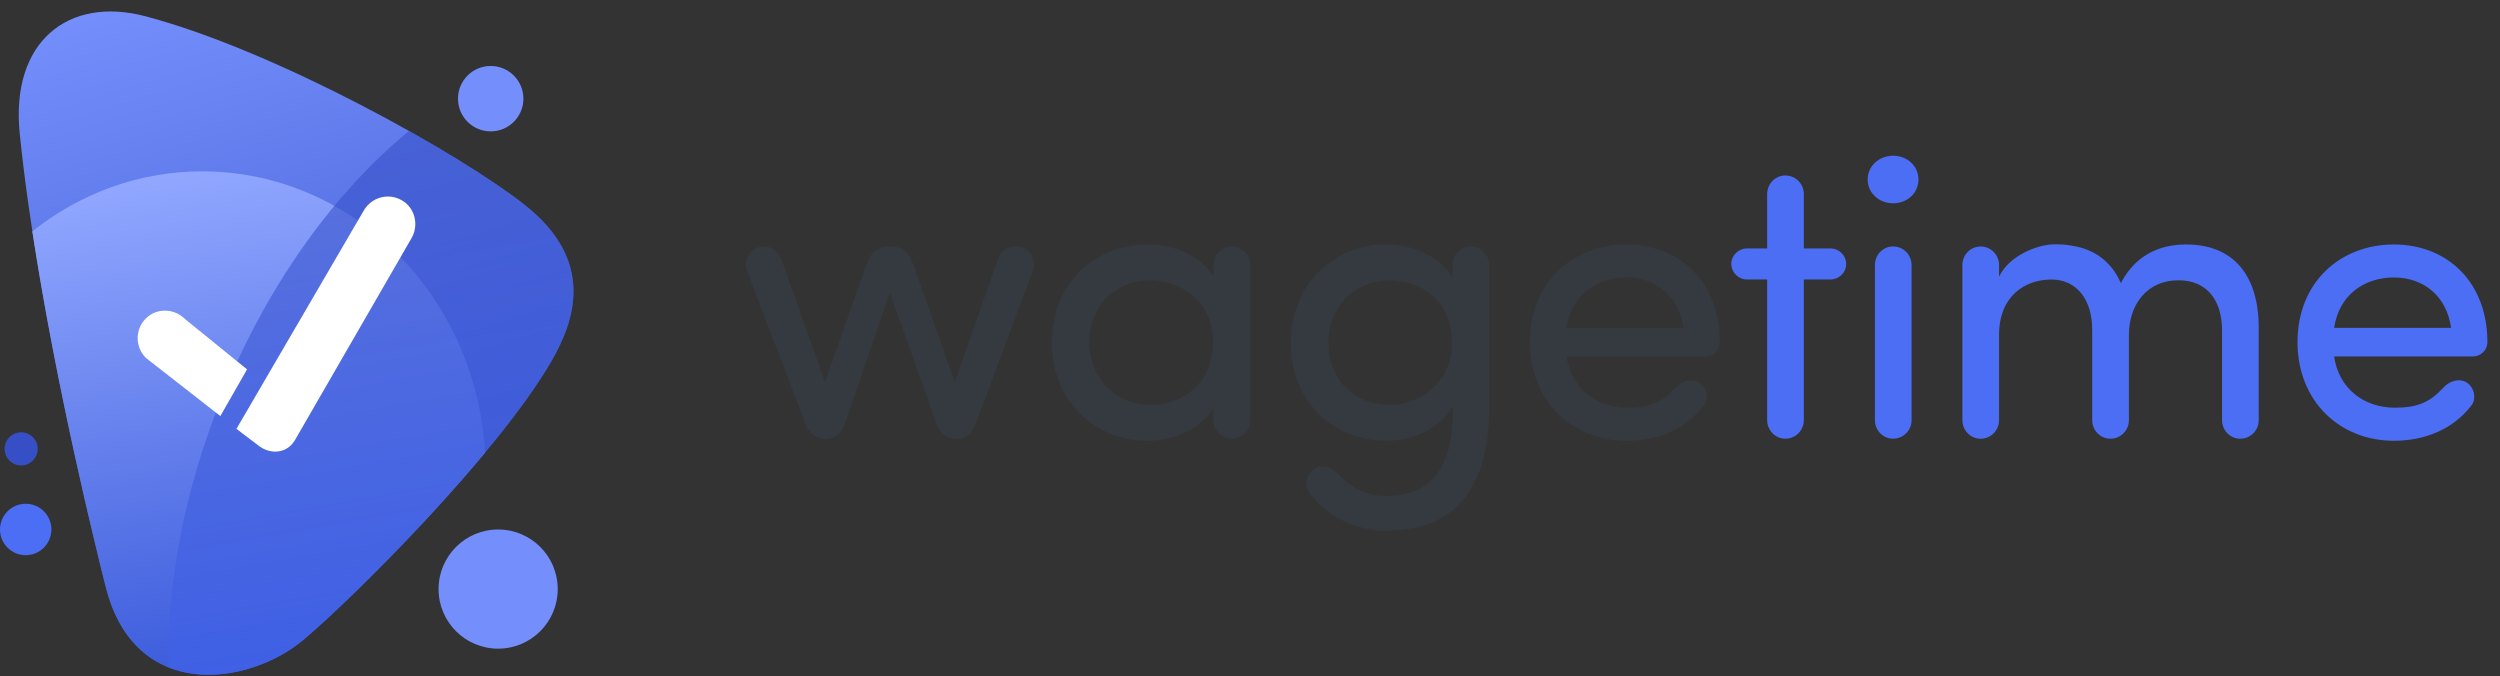 <svg width="196" height="53" viewBox="0 0 196 53" fill="none" xmlns="http://www.w3.org/2000/svg">
<rect x="0" y="0" width="196" height="53" fill="#333333" stroke="none"/>
<path d="M133.696 27.95H122.823C123.169 30.417 125.099 31.966 127.595 31.966C129.367 31.966 130.345 31.523 131.357 30.417C131.895 29.816 132.715 29.626 133.285 30.038C133.858 30.481 133.982 31.333 133.54 31.841C132.119 33.674 129.905 34.559 127.505 34.559C123.303 34.559 119.95 31.493 119.95 26.817C119.95 22.139 123.303 19.169 127.505 19.169C131.707 19.169 134.835 22.139 134.835 26.817C134.831 27.478 134.298 27.95 133.696 27.95ZM127.501 21.756C125.067 21.756 123.169 23.241 122.823 25.706H131.99C131.642 23.241 129.873 21.756 127.501 21.756ZM108.66 41.606C106.322 41.606 104.109 40.56 102.624 38.602C102.213 38 102.436 37.115 103.099 36.736C103.699 36.358 104.489 36.673 105.059 37.306C106.006 38.349 107.365 38.886 108.662 38.886C111.856 38.886 113.907 37.085 113.907 32.186C113.907 32.057 113.907 31.965 113.877 31.838C112.993 33.575 110.747 34.557 108.693 34.557C104.648 34.557 101.203 31.586 101.203 26.908C101.203 22.199 104.646 19.166 108.693 19.166C110.745 19.166 112.896 20.081 113.877 21.789V20.776C113.877 19.985 114.509 19.323 115.298 19.323C116.119 19.323 116.751 19.985 116.751 20.776V31.996C116.719 38.95 113.527 41.606 108.66 41.606ZM108.943 21.977C106.29 21.977 104.142 24 104.142 26.876C104.142 29.879 106.29 31.743 108.943 31.743C111.313 31.743 113.842 30.006 113.842 26.876C113.842 23.716 111.566 21.977 108.943 21.977ZM96.563 34.398C95.774 34.398 95.142 33.736 95.142 32.945V31.966C94.161 33.642 92.012 34.558 89.957 34.558C85.911 34.558 82.467 31.523 82.467 26.847C82.467 22.137 85.91 19.167 89.957 19.167C92.011 19.167 94.159 20.019 95.142 21.695V20.779C95.142 19.988 95.774 19.326 96.563 19.326C97.385 19.326 98.016 19.988 98.016 20.779V32.946C98.017 33.734 97.386 34.398 96.563 34.398ZM90.21 21.977C87.555 21.977 85.406 23.874 85.406 26.814C85.406 29.72 87.555 31.744 90.21 31.744C92.834 31.744 95.109 29.943 95.109 26.814C95.109 23.653 92.581 21.977 90.21 21.977ZM76.528 33.165C76.211 33.987 75.708 34.398 75.01 34.398H74.948C74.287 34.398 73.685 33.987 73.4 33.165L69.765 22.926L66.257 33.165C65.972 33.987 65.437 34.398 64.741 34.398H64.679C64.015 34.398 63.415 33.987 63.131 33.165L58.548 21.186C58.293 20.49 58.704 19.574 59.495 19.384C60.253 19.165 60.982 19.543 61.267 20.334L64.679 29.973L67.964 20.649C68.282 19.764 68.851 19.322 69.702 19.322H69.86C70.714 19.322 71.251 19.764 71.569 20.649L74.853 29.973L78.236 20.334C78.521 19.543 79.277 19.164 80.037 19.384C80.826 19.574 81.239 20.49 80.984 21.186L76.528 33.165Z" fill="#343A40"/>
<path d="M193.872 27.948H182.998C183.346 30.415 185.275 31.964 187.771 31.964C189.542 31.964 190.521 31.521 191.534 30.415C192.069 29.814 192.892 29.624 193.46 30.036C194.03 30.479 194.157 31.331 193.715 31.839C192.292 33.672 190.078 34.557 187.678 34.557C183.476 34.557 180.125 31.491 180.125 26.814C180.125 22.137 183.476 19.167 187.678 19.167C191.88 19.167 195.011 22.137 195.011 26.814C195.01 27.476 194.472 27.948 193.872 27.948ZM187.677 21.754C185.244 21.754 183.348 23.239 182.999 25.704H192.167C191.818 23.239 190.047 21.754 187.677 21.754ZM175.629 34.396C174.84 34.396 174.208 33.734 174.208 32.943V25.896C174.208 23.463 172.943 21.976 170.827 21.976C168.392 21.944 166.905 23.809 166.905 26.275V32.943C166.905 33.734 166.273 34.396 165.452 34.396C164.661 34.396 164.029 33.734 164.029 32.943V25.865C164.029 23.431 162.765 21.914 160.836 21.914C158.783 21.914 156.725 23.177 156.725 26.275V32.944C156.725 33.735 156.096 34.397 155.273 34.397C154.483 34.397 153.851 33.735 153.851 32.944V20.778C153.851 19.987 154.483 19.325 155.273 19.325C156.093 19.325 156.725 19.987 156.725 20.778V21.694C157.517 20.05 159.604 19.259 160.805 19.166C161.374 19.133 161.91 19.166 162.418 19.259C164.281 19.544 165.58 20.588 166.273 22.199C167.634 19.575 169.938 19.166 171.392 19.166C175.092 19.166 177.083 21.567 177.083 25.707V32.945C177.084 33.732 176.451 34.396 175.629 34.396ZM148.414 15.938C147.339 15.938 146.424 15.148 146.424 14.074C146.424 12.999 147.339 12.209 148.414 12.209C149.519 12.209 150.405 12.999 150.405 14.074C150.405 15.148 149.519 15.938 148.414 15.938ZM143.505 21.912H141.42V32.94C141.42 33.731 140.789 34.393 139.967 34.393C139.179 34.393 138.546 33.731 138.546 32.94V21.912H136.968C136.304 21.912 135.734 21.374 135.734 20.679C135.734 20.015 136.304 19.478 136.968 19.478H138.546V15.21C138.546 14.421 139.179 13.757 139.967 13.757C140.789 13.757 141.42 14.421 141.42 15.21V19.478H143.507C144.171 19.478 144.739 20.015 144.739 20.71C144.738 21.374 144.171 21.912 143.505 21.912ZM148.414 19.321C149.233 19.321 149.867 19.983 149.867 20.774V32.94C149.867 33.731 149.234 34.393 148.414 34.393C147.623 34.393 146.994 33.731 146.994 32.94V20.774C146.994 19.984 147.623 19.321 148.414 19.321Z" fill="#4C6EF5"/>
<path d="M38.47 10.3C37.055 10.3 35.906 9.152 35.906 7.737C35.906 6.321 37.054 5.172 38.47 5.172C39.886 5.172 41.035 6.32 41.035 7.737C41.034 9.152 39.886 10.3 38.47 10.3Z" fill="#748FFC"/>
<path d="M39.054 41.513C41.634 41.513 43.725 43.604 43.725 46.184C43.725 48.765 41.634 50.855 39.054 50.855C36.474 50.855 34.383 48.765 34.383 46.184C34.383 43.604 36.474 41.513 39.054 41.513Z" fill="#748FFC"/>
<path d="M2.016 39.495C3.128 39.495 4.03 40.398 4.03 41.51C4.03 42.624 3.127 43.527 2.016 43.527C0.902 43.527 0 42.624 0 41.51C0 40.399 0.902 39.495 2.016 39.495Z" fill="#4C6EF5"/>
<path d="M2.957 35.191C2.957 35.908 2.376 36.492 1.658 36.492C0.939 36.492 0.359 35.908 0.359 35.191C0.359 34.473 0.94 33.893 1.658 33.893C2.375 33.891 2.957 34.473 2.957 35.191Z" fill="#364FC7"/>
<path d="M23.759 50.182C19.487 53.754 10.591 55.077 8.301 46.045C7.388 42.442 2.962 24.542 1.545 10.449C0.823 3.296 5.325 -0.334 11.419 1.279C21.67 3.998 36.101 12.081 41.17 16.093C46.654 20.436 45.095 25.1 43.232 28.315C39.004 35.62 27.643 46.934 23.759 50.182Z" fill="url(#paint0_linear_1_2848)"/>
<path d="M8.297 46.047C10.587 55.078 19.484 53.754 23.756 50.182C26.5 47.888 32.97 41.57 38.029 35.482C37.312 23.18 27.663 13.435 15.853 13.435C10.853 13.435 6.246 15.19 2.535 18.136C4.406 30.393 7.543 43.078 8.297 46.047Z" fill="url(#paint1_linear_1_2848)"/>
<path opacity="0.6" d="M23.758 50.186C27.642 46.937 39.003 35.624 43.231 28.316C45.094 25.102 46.654 20.438 41.169 16.094C39.241 14.569 35.958 12.453 32.068 10.27C26.292 15 21.014 22.216 17.433 31.032C14.444 38.383 13.086 45.764 13.202 52.316C16.721 53.736 21.121 52.391 23.758 50.186Z" fill="url(#paint2_linear_1_2848)"/>
<path d="M32.266 18.667L23.123 34.505C22.527 35.533 21.256 35.677 20.307 34.964C19.285 34.198 18.539 33.618 18.539 33.618L28.521 16.504C29.116 15.475 30.438 15.087 31.507 15.706C32.535 16.298 32.858 17.638 32.266 18.667ZM11.435 28.058C10.596 27.218 10.562 25.84 11.435 24.967C12.275 24.127 13.652 24.161 14.492 25.002L19.369 28.959L17.275 32.619L11.435 28.058Z" fill="white"/>
<defs>
<linearGradient id="paint0_linear_1_2848" x1="31.191" y1="48.852" x2="15.752" y2="-1.646" gradientUnits="userSpaceOnUse">
<stop stop-color="#364FC7"/>
<stop offset="1" stop-color="#748FFC"/>
</linearGradient>
<linearGradient id="paint1_linear_1_2848" x1="24.707" y1="51.586" x2="17.859" y2="12.754" gradientUnits="userSpaceOnUse">
<stop stop-color="#3B5BDB"/>
<stop offset="1" stop-color="#91A7FF"/>
</linearGradient>
<linearGradient id="paint2_linear_1_2848" x1="31.398" y1="50.407" x2="24.554" y2="11.595" gradientUnits="userSpaceOnUse">
<stop stop-color="#4263EB"/>
<stop offset="1" stop-color="#364FC7"/>
</linearGradient>
</defs>
</svg>
